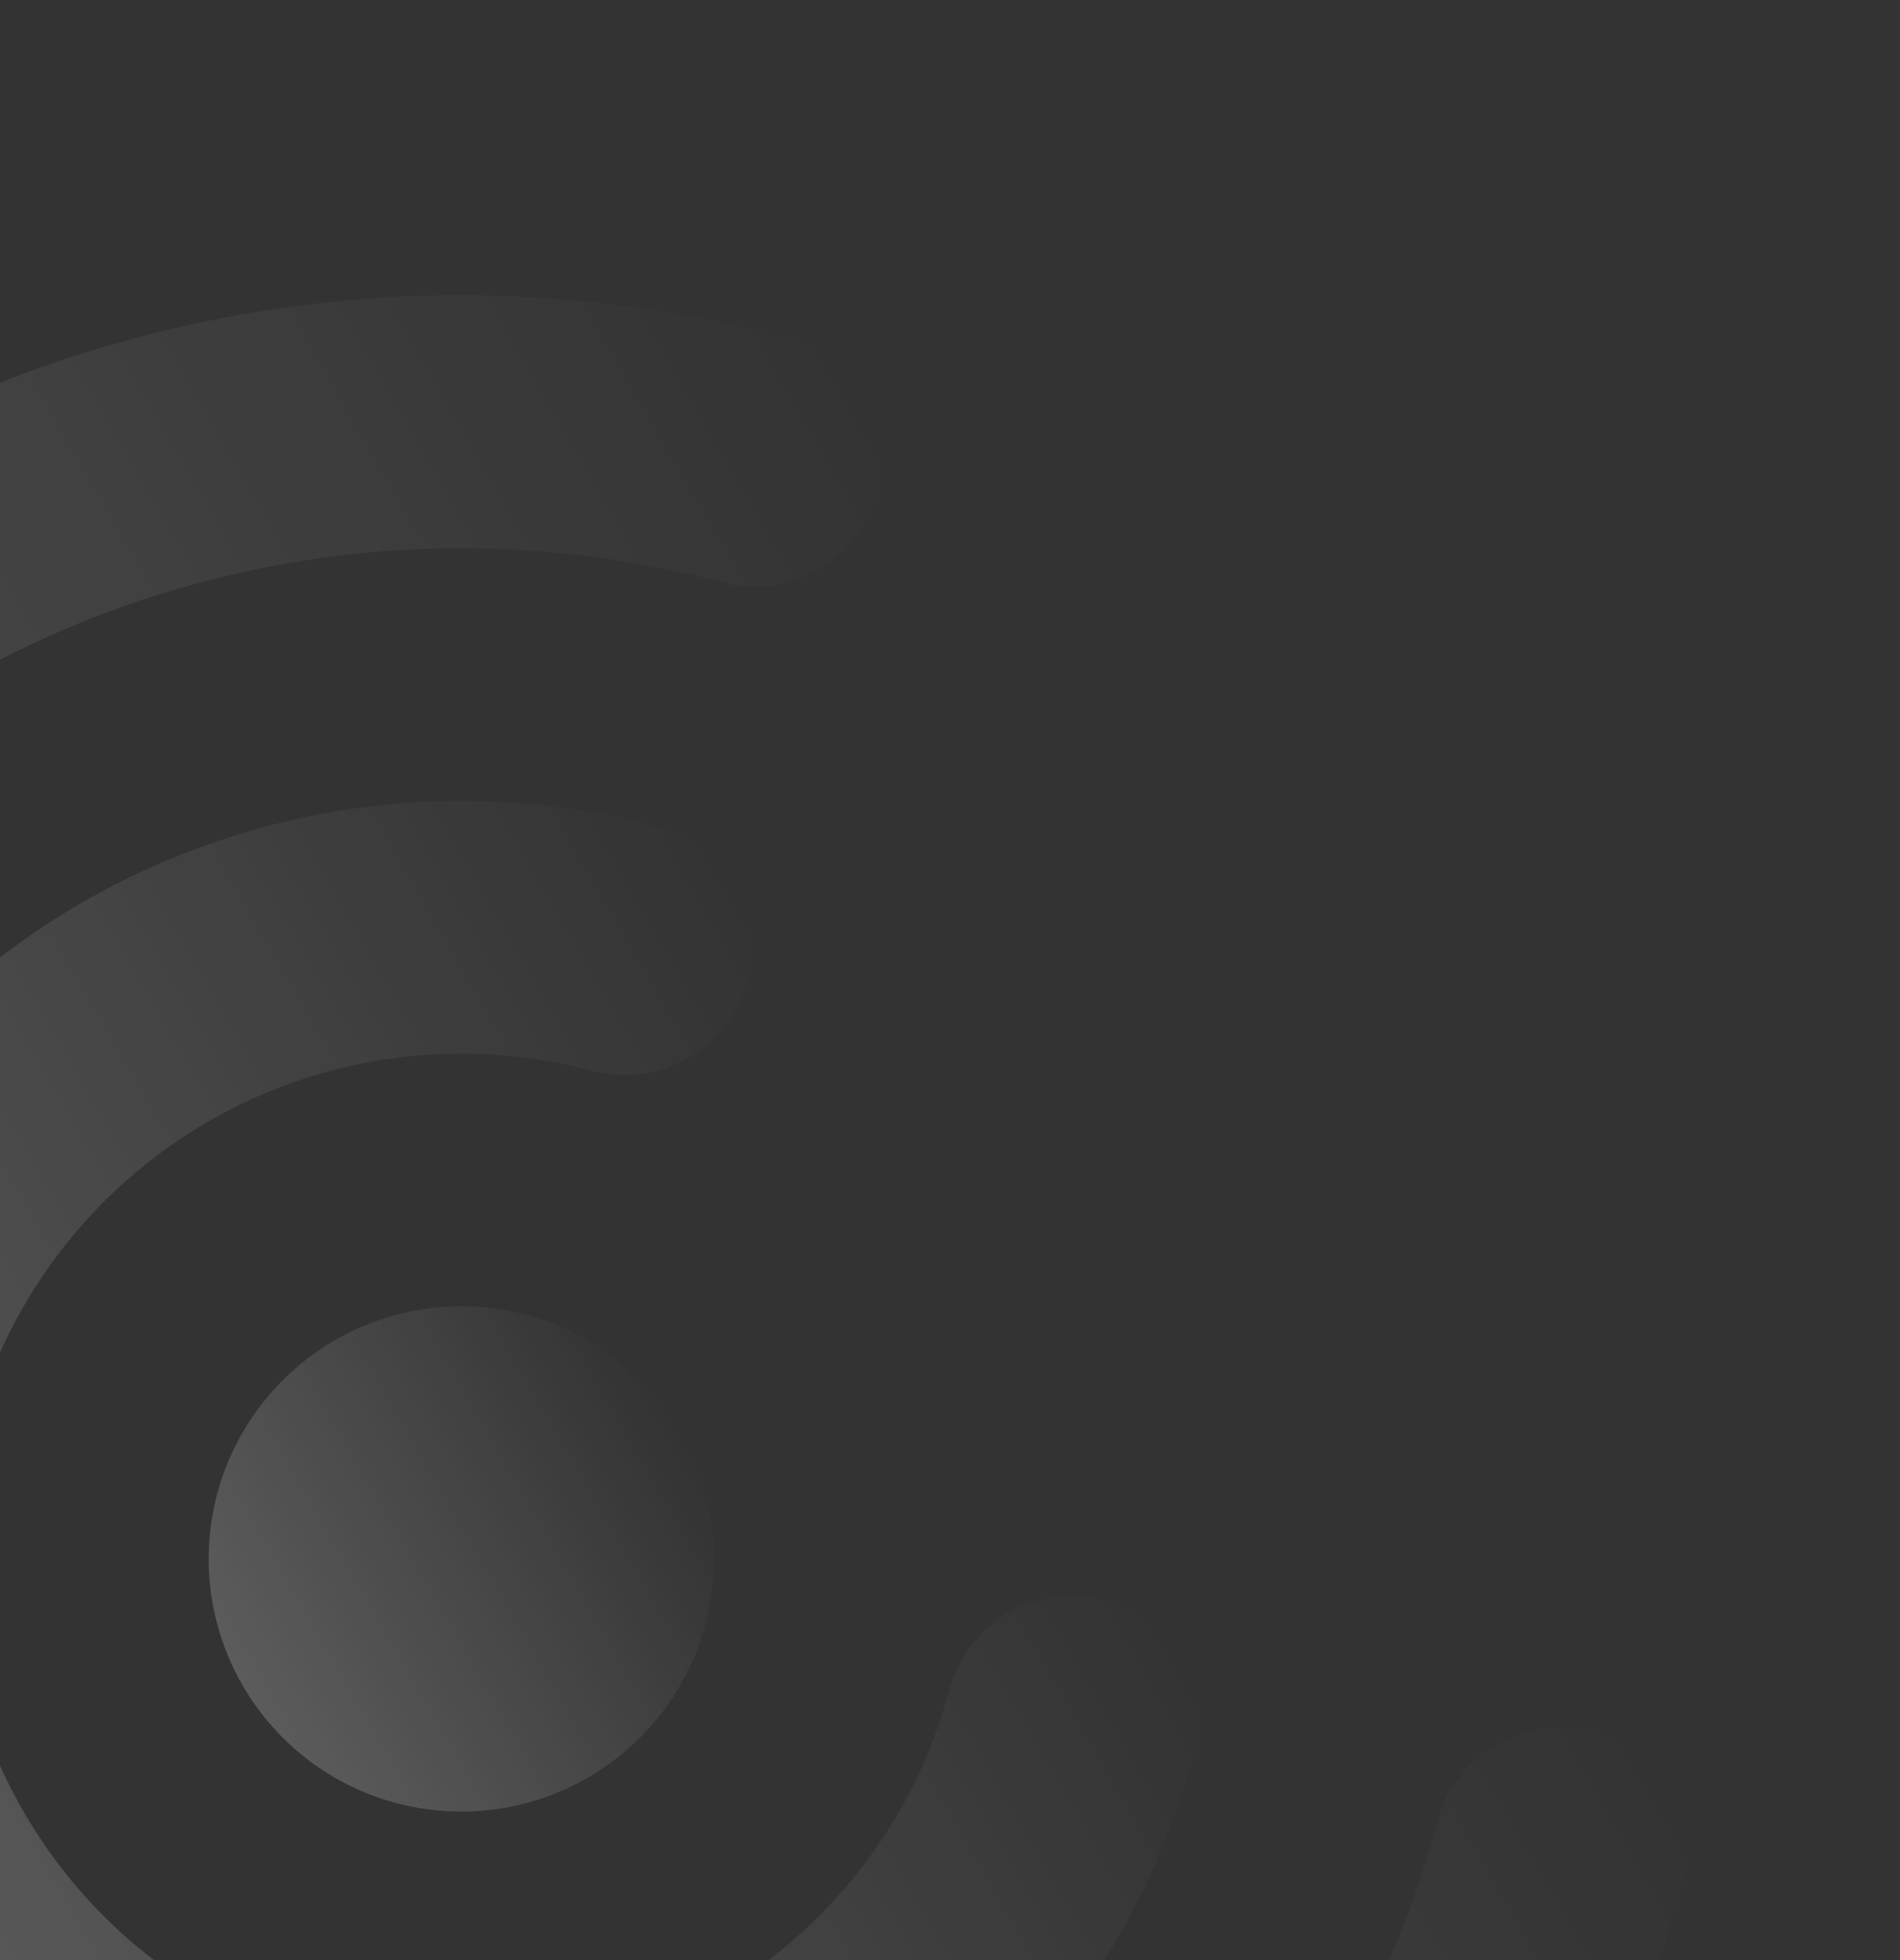 <svg width="284" height="293" viewBox="0 0 284 293" fill="none" xmlns="http://www.w3.org/2000/svg">
<rect x="0" y="0" width="284" height="293" fill="#333333" stroke="none"/>
<path d="M-61.871 308.561C-46.938 334.429 -24.671 355.29 2.115 368.507C28.9 381.724 59.002 386.705 88.618 382.819C118.233 378.934 146.032 366.357 168.501 346.677C190.971 326.998 207.103 301.1 214.858 272.255C216.16 267.418 219.33 263.295 223.671 260.795C228.012 258.295 233.168 257.622 238.005 258.924C242.843 260.225 246.965 263.395 249.465 267.736C251.965 272.077 252.638 277.233 251.337 282.071C244.929 306.003 233.862 328.435 218.769 348.082C203.676 367.73 184.855 384.206 163.384 396.566C73.06 448.715 -42.431 417.77 -94.579 327.445C-146.728 237.121 -115.783 121.631 -25.458 69.482C-4.018 57.068 19.661 49.006 44.222 45.759C68.784 42.512 93.745 44.144 117.674 50.56C122.514 51.852 126.643 55.013 129.152 59.349C131.662 63.684 132.346 68.839 131.055 73.679C129.763 78.519 126.602 82.648 122.266 85.157C117.931 87.667 112.776 88.351 107.936 87.06C79.078 79.354 48.583 80.375 20.305 89.995C-7.972 99.614 -32.764 117.4 -50.936 141.105C-69.109 164.81 -79.847 193.37 -81.793 223.175C-83.739 252.981 -76.806 282.694 -61.871 308.561Z" fill="url(#paint0_linear_2456_12162)" fill-opacity="0.2"/>
<path d="M36.252 251.909C41.261 260.584 49.51 266.913 59.186 269.506C68.861 272.099 79.17 270.741 87.845 265.733C96.52 260.725 102.85 252.475 105.442 242.8C108.035 233.124 106.678 222.815 101.669 214.14C96.661 205.465 88.412 199.135 78.736 196.543C69.061 193.95 58.752 195.308 50.077 200.316C41.402 205.324 35.072 213.574 32.479 223.249C29.887 232.925 31.244 243.234 36.252 251.909Z" fill="url(#paint1_linear_2456_12162)" fill-opacity="0.2"/>
<path d="M106.729 298.444C95.971 304.658 83.847 308.123 71.43 308.531C59.014 308.94 46.688 306.28 35.545 300.786C24.402 295.293 14.787 287.136 7.55 277.039C0.312 266.941 -4.322 255.214 -5.944 242.897C-7.566 230.58 -6.125 218.053 -1.749 206.426C2.627 194.799 9.804 184.431 19.145 176.241C28.485 168.05 39.702 162.29 51.801 159.47C63.9 156.65 76.508 156.858 88.507 160.075C90.904 160.717 93.404 160.881 95.864 160.557C98.324 160.233 100.696 159.428 102.845 158.188C104.994 156.947 106.878 155.295 108.388 153.327C109.899 151.358 111.007 149.111 111.649 146.715C112.946 141.874 112.267 136.717 109.761 132.377C108.521 130.228 106.869 128.345 104.9 126.834C102.932 125.324 100.685 124.216 98.288 123.573C76.642 117.773 53.762 118.521 32.541 125.724C11.32 132.927 -7.288 146.261 -20.931 164.04C-34.574 181.818 -42.638 203.244 -44.104 225.606C-45.57 247.968 -40.371 270.262 -29.166 289.67C-17.961 309.077 -1.253 324.726 18.846 334.638C38.945 344.55 61.532 348.278 83.75 345.353C105.968 342.427 126.82 332.979 143.669 318.203C160.517 303.426 172.605 283.986 178.405 262.339C179.046 259.943 179.209 257.444 178.884 254.985C178.559 252.526 177.754 250.155 176.513 248.007C175.272 245.859 173.62 243.977 171.651 242.468C169.683 240.959 167.437 239.852 165.041 239.211C162.644 238.57 160.145 238.407 157.686 238.731C155.227 239.056 152.856 239.862 150.709 241.103C148.561 242.344 146.679 243.995 145.169 245.964C143.66 247.932 142.553 250.179 141.912 252.575C139.362 262.163 134.94 271.151 128.902 279.024C122.864 286.896 115.328 293.496 106.729 298.444Z" fill="url(#paint2_linear_2456_12162)" fill-opacity="0.2"/>
<defs>
<linearGradient id="paint0_linear_2456_12162" x1="-94.579" y1="327.445" x2="189.309" y2="163.542" gradientUnits="userSpaceOnUse">
<stop stop-color="white"/>
<stop offset="1" stop-color="white" stop-opacity="0"/>
</linearGradient>
<linearGradient id="paint1_linear_2456_12162" x1="36.252" y1="251.909" x2="101.669" y2="214.14" gradientUnits="userSpaceOnUse">
<stop stop-color="white"/>
<stop offset="1" stop-color="white" stop-opacity="0"/>
</linearGradient>
<linearGradient id="paint2_linear_2456_12162" x1="-29.166" y1="289.67" x2="143.139" y2="190.189" gradientUnits="userSpaceOnUse">
<stop stop-color="white"/>
<stop offset="1" stop-color="white" stop-opacity="0"/>
</linearGradient>
</defs>
</svg>
